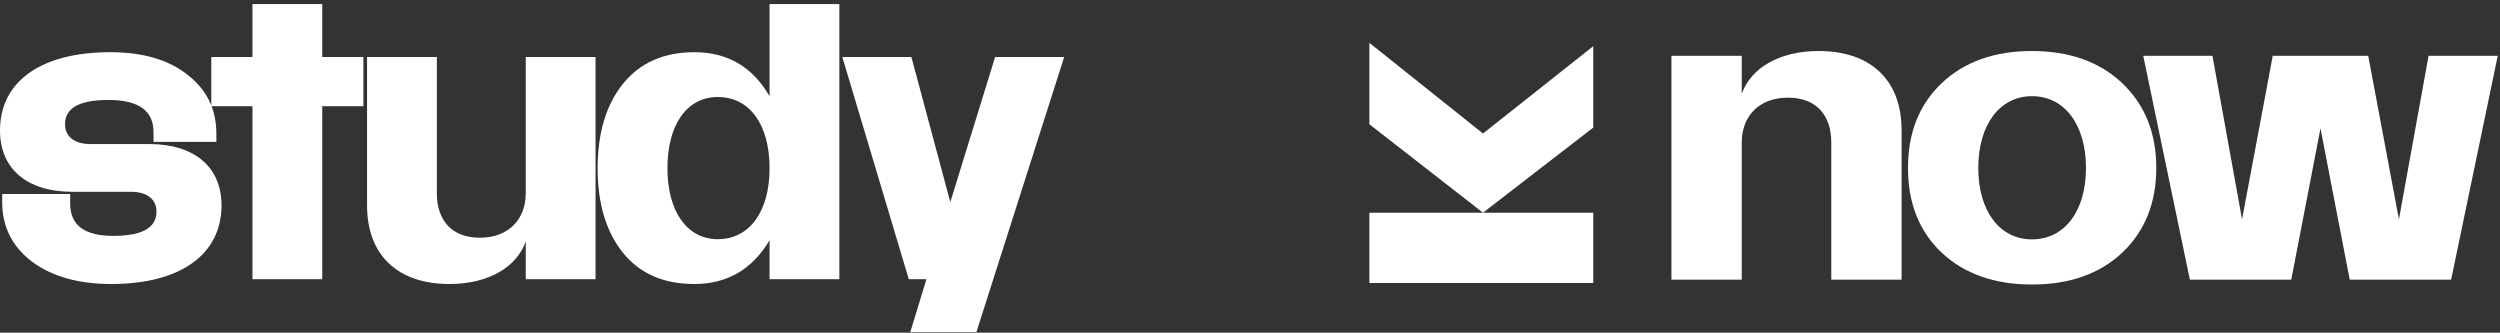 <?xml version="1.0" encoding="UTF-8"?> <svg xmlns="http://www.w3.org/2000/svg" width="1225" height="163" viewBox="0 0 1225 163" fill="none"><rect x="0" y="0" width="1225" height="163" fill="#333333" stroke="none"/> <path d="M54.54 139.16C88.56 139.16 108.54 124.58 108.54 100.64C108.54 81.92 95.4 70.58 73.08 70.58H44.28C36.36 70.58 31.86 66.8 31.86 60.86C31.86 52.94 38.88 48.98 53.1 48.98C67.86 48.98 75.24 54.2 75.24 64.82V69.5H106.02V65.54C106.02 53.48 101.34 43.94 91.8 36.56C82.44 29.18 69.84 25.58 54 25.58C19.98 25.58 0 39.98 0 63.92C0 82.64 13.14 93.98 35.46 93.98H64.26C72.18 93.98 76.68 97.76 76.68 103.7C76.68 111.62 69.66 115.58 55.44 115.58C41.4 115.58 34.38 110.36 34.38 99.74V95.06H1.08V99.02C1.08 111.08 5.94 120.8 15.66 128.18C25.56 135.56 38.52 139.16 54.54 139.16ZM157.904 27.92V2H123.704V27.92H103.544V52.04H123.704V136.82H157.904V52.04H178.064V27.92H157.904ZM257.618 94.7C257.618 107.12 249.518 116.48 235.118 116.48C221.258 116.48 214.058 107.84 214.058 94.7V27.92H179.858V100.64C179.858 125.3 195.158 139.16 220.178 139.16C239.618 139.16 253.298 130.7 257.618 118.28V136.82H291.818V27.92H257.618V94.7ZM377.083 47.18C368.803 32.78 356.563 25.58 340.183 25.58C325.243 25.58 313.543 30.8 305.263 41.06C296.983 51.32 292.843 65.18 292.843 82.46C292.843 99.74 296.983 113.6 305.263 123.86C313.543 134.12 325.243 139.16 340.183 139.16C356.383 139.16 368.623 131.96 377.083 117.74V136.82H411.283V2H377.083V47.18ZM351.703 117.2C336.583 117.2 327.043 103.52 327.043 82.46C327.043 61.04 336.583 47.54 351.703 47.54C367.363 47.54 377.083 61.04 377.083 82.46C377.083 103.52 367.363 117.2 351.703 117.2ZM465.654 99.02L446.574 27.92H412.734L445.314 136.82H453.954L446.034 162.74H478.434L521.454 27.92H487.614L465.654 99.02Z" fill="white"></path> <path d="M671 104.224L671 138.673H780.695V104.224H726.664L780.695 62.521V22.632L726.664 65.422L671 21L671 60.889L726.664 104.224H671Z" fill="white"></path> <g style="mix-blend-mode:difference"> <path d="M891.163 25C871.581 25 857.801 33.522 853.45 46.033V27.357H819V137.052H853.45V69.785C853.45 57.274 861.609 47.846 876.114 47.846C890.075 47.846 897.328 56.549 897.328 69.785V137.052H931.778V63.801C931.778 38.961 916.366 25 891.163 25Z" fill="white"></path> </g> <g style="mix-blend-mode:difference"> <path d="M995.656 139.41C1014.15 139.41 1028.84 134.151 1039.9 123.817C1050.96 113.3 1056.58 99.52 1056.58 82.296C1056.58 65.071 1050.96 51.291 1039.9 40.774C1028.84 30.258 1013.97 25 995.656 25C977.343 25 962.475 30.258 951.415 40.774C940.355 51.291 934.916 65.071 934.916 82.296C934.916 99.52 940.355 113.3 951.415 123.817C962.475 134.151 977.343 139.41 995.656 139.41ZM995.656 117.289C979.882 117.289 969.365 103.509 969.365 82.296C969.365 61.082 979.882 47.12 995.656 47.12C1011.61 47.12 1022.13 61.082 1022.13 82.296C1022.13 103.509 1011.61 117.289 995.656 117.289Z" fill="white"></path> </g> <g style="mix-blend-mode:difference"> <path d="M1175.48 107.498L1160.43 27.357H1113.65L1098.6 107.498L1084.1 27.357H1050.19L1073.04 137.052H1122.72L1137.04 62.895L1151.37 137.052H1201.05L1223.89 27.357H1189.99L1175.48 107.498Z" fill="white"></path> </g> </svg> 